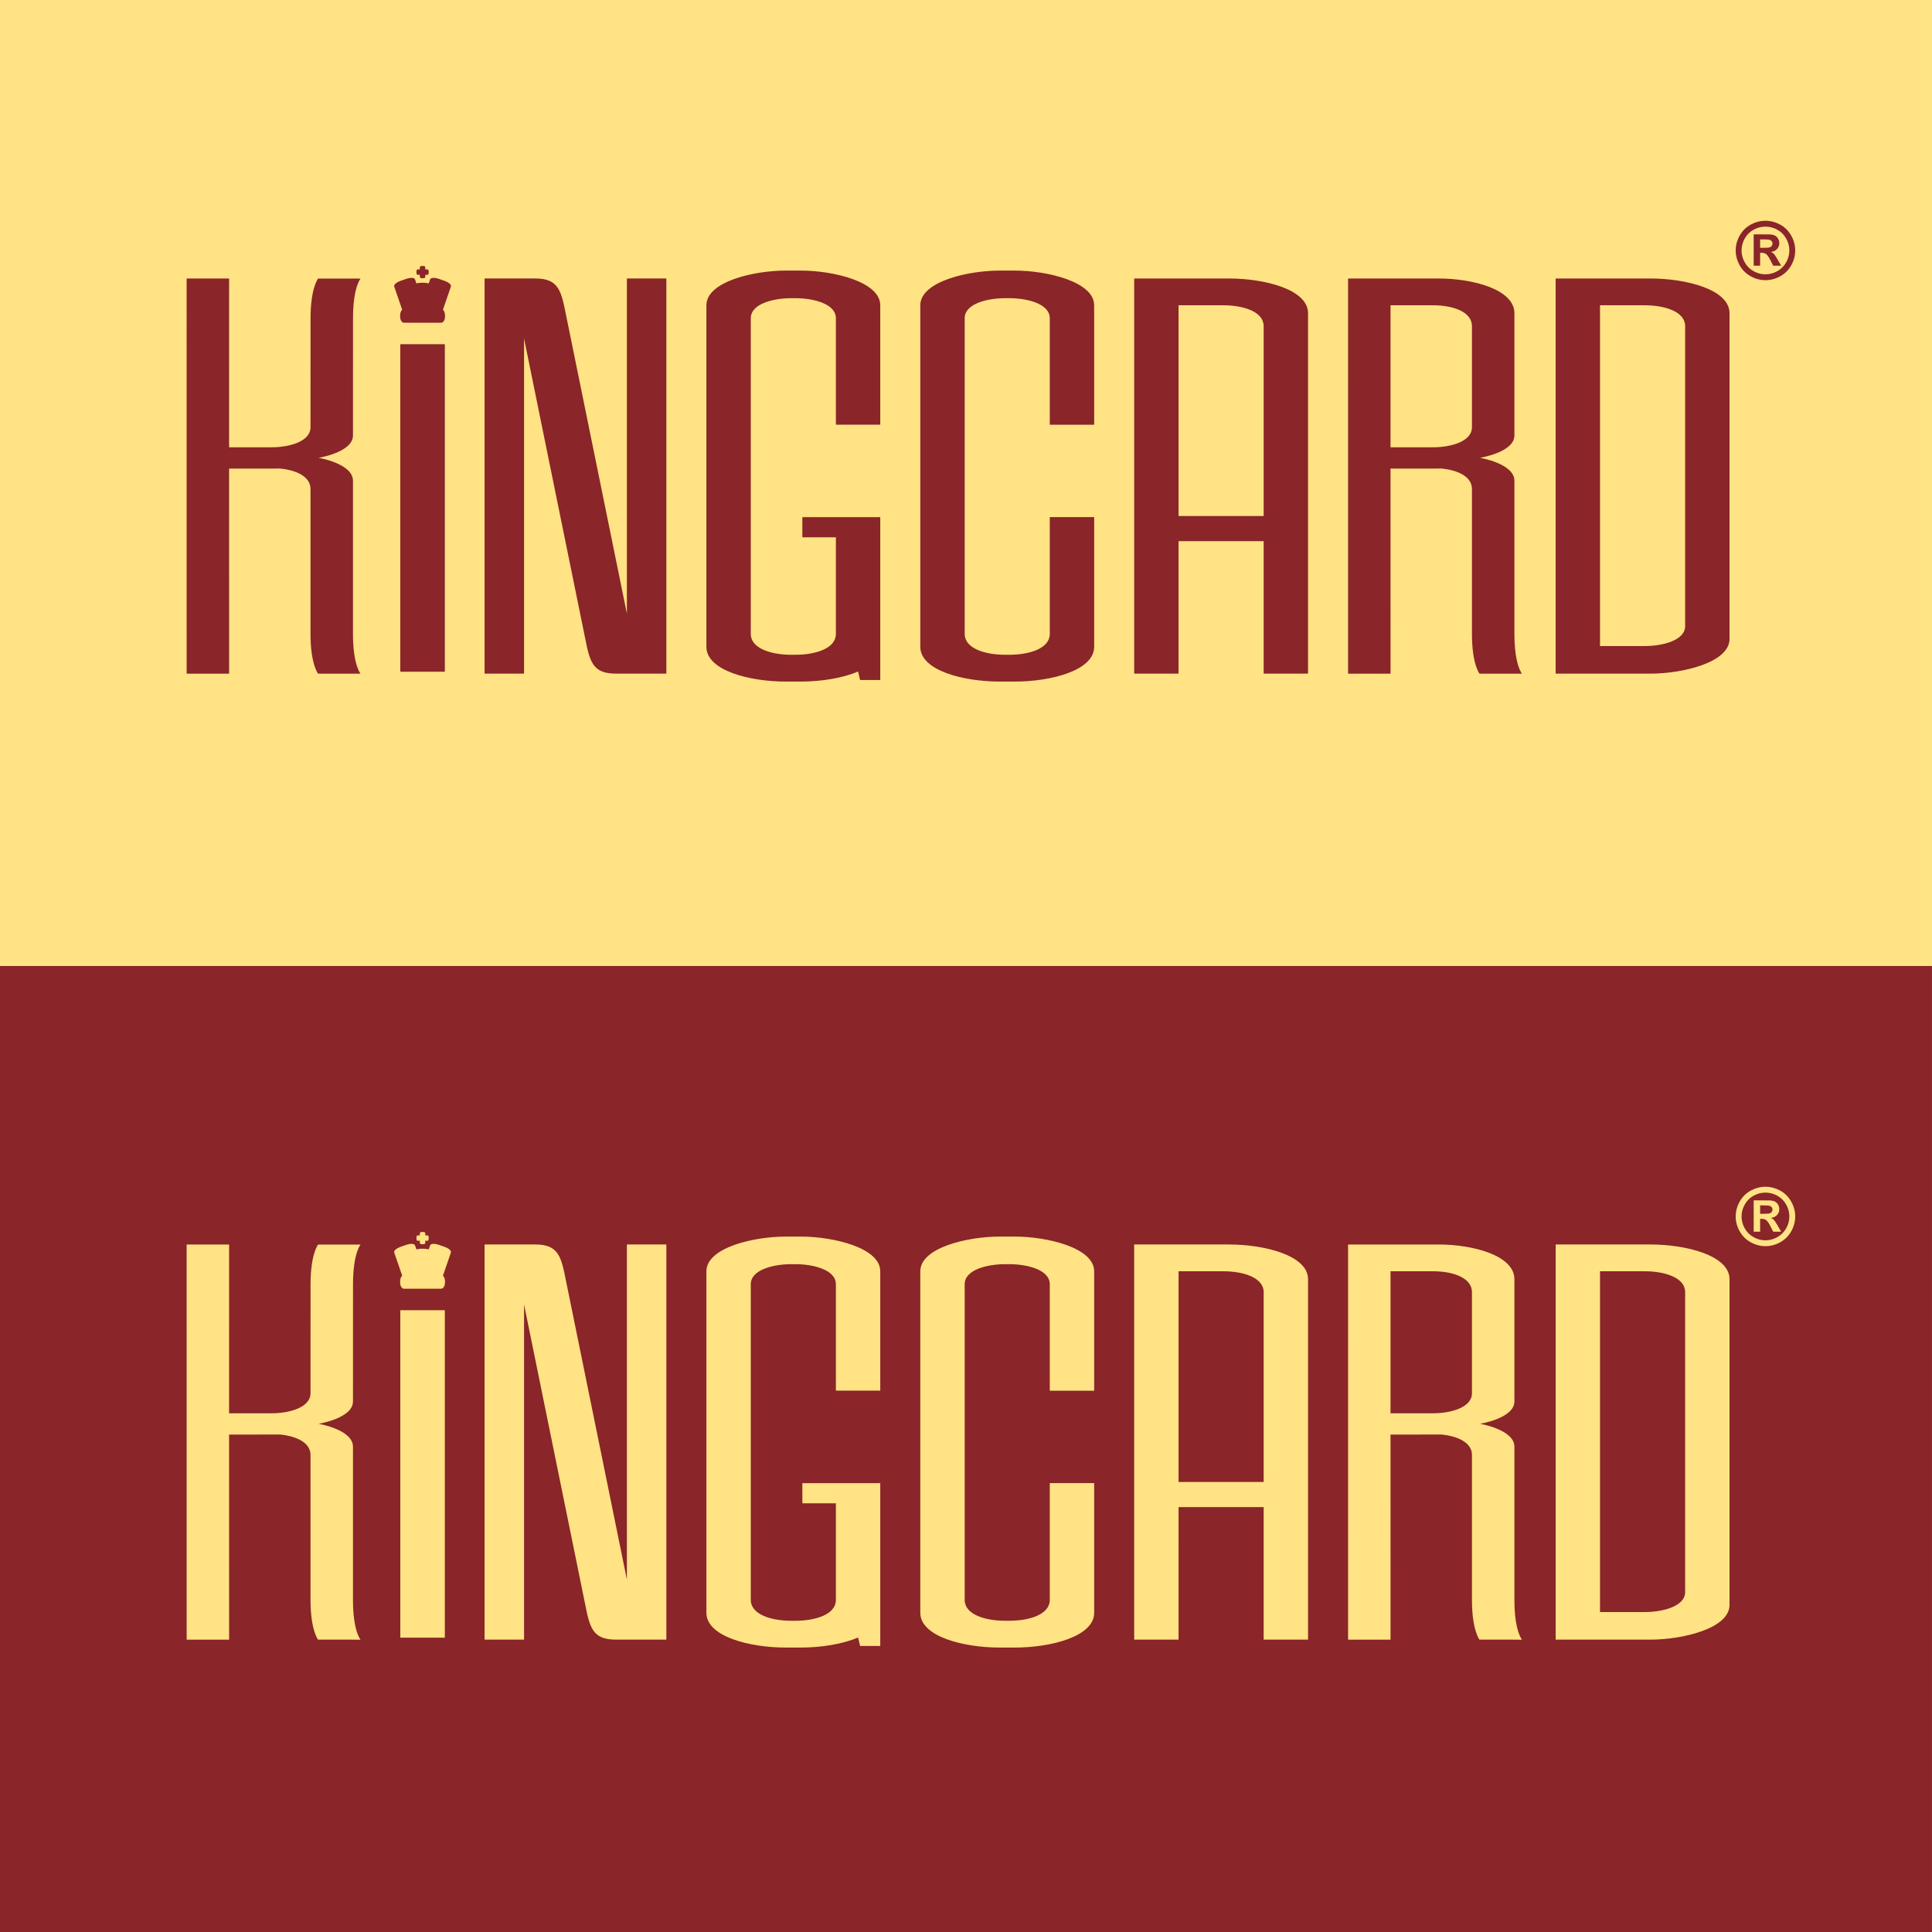 <?xml version="1.0" encoding="UTF-8"?>
<svg xmlns="http://www.w3.org/2000/svg" xmlns:xlink="http://www.w3.org/1999/xlink" width="595.28pt" height="595.28pt" viewBox="0 0 595.28 595.28" version="1.1">
<defs>
<clipPath id="clip1">
  <path d="M 0 0 L 595.281 0 L 595.281 298 L 0 298 Z M 0 0 "/>
</clipPath>
<clipPath id="clip2">
  <path d="M 0 297 L 595.281 297 L 595.281 595.281 L 0 595.281 Z M 0 297 "/>
</clipPath>
</defs>
<g id="surface1">
<g clip-path="url(#clip1)" clip-rule="nonzero">
<path style=" stroke:none;fill-rule:nonzero;fill:rgb(100%,89.018%,51.764%);fill-opacity:1;" d="M 595.273 297.641 L 0 297.641 L 0 0.004 L 595.273 0.004 L 595.273 297.641 "/>
</g>
<path style=" stroke:none;fill-rule:nonzero;fill:rgb(54.117%,14.51%,16.078%);fill-opacity:1;" d="M 193.156 85.941 L 193.156 189.066 C 193.156 189.066 174.754 98.824 174.43 97.191 C 172.93 89.613 172.152 85.801 164.906 85.801 L 149.309 85.801 L 149.309 207.555 L 161.469 207.555 L 161.469 104.289 C 161.469 104.289 180.07 195.523 180.195 196.164 C 181.695 203.742 182.473 207.555 189.719 207.555 L 205.316 207.555 L 205.316 85.801 L 193.156 85.801 Z M 123.34 206.961 L 137.062 206.961 L 137.062 106.051 L 123.34 106.051 Z M 136.98 86.531 C 136.977 86.527 135.152 85.898 135.152 85.898 C 134.117 85.547 132.754 85.43 132.512 86.117 L 132.102 87.316 C 131.602 87.195 131.023 87.117 130.492 87.117 L 129.91 87.117 C 129.379 87.117 128.801 87.195 128.301 87.316 L 127.887 86.117 C 127.648 85.43 126.281 85.547 125.246 85.898 C 125.246 85.898 123.422 86.527 123.422 86.531 C 122.387 86.887 121.242 87.633 121.477 88.32 C 121.477 88.32 121.477 88.32 121.477 88.324 L 123.922 95.438 C 123.492 95.785 123.289 96.512 123.289 97.141 L 123.289 97.52 C 123.289 98.387 123.672 99.434 124.5 99.441 L 135.898 99.441 C 136.727 99.434 137.109 98.387 137.109 97.523 L 137.109 97.145 C 137.109 96.516 136.906 95.785 136.477 95.438 L 138.922 88.324 C 138.922 88.32 138.926 88.32 138.926 88.32 C 139.156 87.633 138.012 86.887 136.98 86.531 Z M 108.758 134.16 C 108.758 134.16 108.77 107.633 108.77 98.066 C 108.77 88.496 111.09 85.832 111.09 85.832 L 98.004 85.836 C 98.004 85.836 95.684 88.742 95.684 98.066 C 95.684 107.383 95.672 131.645 95.672 131.645 C 95.672 136.109 89.004 137.816 83.734 137.816 L 70.586 137.816 L 70.59 85.812 L 57.508 85.812 L 57.512 207.566 L 70.594 207.566 L 70.586 144.375 C 70.586 144.375 86.012 144.371 86.312 144.367 C 91.309 144.859 95.672 146.836 95.672 150.652 C 95.672 150.652 95.672 186.016 95.672 195.336 C 95.672 204.656 97.996 207.562 97.996 207.562 L 111.078 207.566 C 111.078 207.566 108.758 204.906 108.758 195.336 C 108.758 185.77 108.758 148.141 108.758 148.141 C 108.758 142.809 98.133 141.055 98.133 141.055 C 98.133 141.055 108.758 139.391 108.758 134.16 Z M 128.641 84.668 L 129.367 84.668 L 129.367 85.398 C 129.367 85.621 129.781 85.727 130.125 85.727 L 130.273 85.727 C 130.617 85.727 131.031 85.621 131.031 85.398 C 131.031 85.395 131.031 85.395 131.031 85.395 L 131.031 84.668 L 131.758 84.668 C 131.984 84.668 132.09 84.254 132.09 83.91 L 132.09 83.762 C 132.09 83.422 131.984 83.008 131.758 83.004 L 131.031 83.004 L 131.031 82.277 C 131.031 82.051 130.617 81.945 130.273 81.945 L 130.125 81.945 C 129.781 81.945 129.367 82.051 129.367 82.277 L 129.367 83.004 L 128.641 83.004 C 128.414 83.008 128.309 83.422 128.309 83.762 L 128.309 83.91 C 128.309 84.254 128.414 84.668 128.641 84.668 Z M 246.828 83.375 L 242.047 83.375 C 232.324 83.375 217.652 86.738 217.652 94.074 L 217.652 199.297 C 217.652 206.633 231.031 210 242.047 210 L 246.828 210 C 252.828 210 259.531 208.996 264.387 206.902 L 265.012 209.516 L 271.223 209.516 L 271.223 159.34 L 247.219 159.34 L 247.219 165.547 L 257.551 165.547 L 257.551 195.328 C 257.551 199.793 251.309 201.746 245.066 201.746 L 243.809 201.746 C 237.57 201.746 231.328 199.793 231.328 195.328 L 231.328 98.047 C 231.328 93.582 238.301 91.875 243.809 91.875 L 245.066 91.875 C 250.578 91.875 257.551 93.582 257.551 98.047 L 257.551 130.844 L 271.223 130.844 L 271.223 94.074 C 271.223 86.738 256.555 83.375 246.828 83.375 Z M 378.637 85.809 L 349.461 85.809 L 349.461 207.562 L 363.129 207.562 L 363.133 166.734 L 389.355 166.734 L 389.355 207.562 L 403.031 207.562 L 403.031 96.512 C 403.031 89.176 389.656 85.809 378.637 85.809 Z M 389.355 158.988 L 363.133 158.988 L 363.133 94.062 L 376.879 94.062 C 383.117 94.062 389.355 96.016 389.355 100.48 Z M 312.734 83.375 L 307.953 83.375 C 298.23 83.375 283.559 86.738 283.559 94.074 L 283.559 199.297 C 283.559 206.633 296.938 210 307.953 210 L 312.734 210 C 323.75 210 337.129 206.633 337.129 199.297 L 337.129 159.324 L 323.453 159.324 L 323.453 195.328 C 323.453 199.793 317.215 201.746 310.973 201.746 L 309.715 201.746 C 303.473 201.746 297.234 199.793 297.234 195.328 L 297.234 98.047 C 297.234 93.582 304.207 91.875 309.715 91.875 L 310.973 91.875 C 316.48 91.875 323.453 93.582 323.453 98.047 L 323.453 130.871 L 337.129 130.871 L 337.129 94.074 C 337.129 86.738 322.457 83.375 312.734 83.375 Z M 508.496 85.809 L 479.324 85.809 L 479.324 207.562 L 508.496 207.562 C 518.223 207.562 532.895 204.199 532.895 196.863 L 532.895 96.512 C 532.895 89.176 519.516 85.809 508.496 85.809 Z M 519.219 192.891 C 519.219 197.355 512.246 199.062 506.738 199.062 L 492.992 199.062 L 492.992 94.062 L 506.738 94.062 C 512.98 94.062 519.219 96.016 519.219 100.48 Z M 466.617 148.141 C 466.617 142.809 455.988 141.055 455.988 141.055 C 455.988 141.055 466.617 139.391 466.617 134.16 L 466.617 96.512 C 466.617 89.176 453.816 85.812 443.277 85.812 L 415.363 85.812 L 415.367 207.566 L 428.449 207.566 L 428.441 144.375 C 428.441 144.375 443.867 144.371 444.168 144.367 C 449.168 144.859 453.531 146.836 453.531 150.652 C 453.531 150.652 453.531 186.016 453.531 195.336 C 453.531 204.656 455.852 207.562 455.852 207.562 L 468.938 207.566 C 468.938 207.566 466.617 204.906 466.617 195.336 C 466.617 185.77 466.617 148.141 466.617 148.141 Z M 453.531 131.645 C 453.531 136.109 446.863 137.816 441.59 137.816 L 428.441 137.816 L 428.441 94.062 L 441.59 94.062 C 447.562 94.062 453.531 96.016 453.531 100.48 Z M 551.895 72.574 C 551.066 71.109 549.934 69.984 548.488 69.199 C 547.047 68.414 545.535 68.023 543.965 68.023 C 542.395 68.023 540.887 68.414 539.438 69.199 C 537.996 69.984 536.863 71.109 536.035 72.574 C 535.211 74.039 534.797 75.57 534.797 77.172 C 534.797 78.766 535.203 80.285 536.012 81.73 C 536.82 83.176 537.949 84.305 539.398 85.113 C 540.848 85.918 542.367 86.324 543.965 86.324 C 545.562 86.324 547.082 85.918 548.531 85.113 C 549.98 84.305 551.109 83.176 551.918 81.73 C 552.727 80.285 553.133 78.766 553.133 77.172 C 553.133 75.57 552.719 74.039 551.895 72.574 Z M 550.352 80.828 C 549.695 81.988 548.789 82.895 547.629 83.547 C 546.469 84.199 545.242 84.523 543.961 84.523 C 542.684 84.523 541.461 84.199 540.297 83.547 C 539.133 82.895 538.227 81.988 537.574 80.828 C 536.922 79.664 536.598 78.449 536.598 77.168 C 536.598 75.879 536.934 74.648 537.598 73.473 C 538.266 72.297 539.176 71.395 540.332 70.766 C 541.488 70.137 542.699 69.824 543.961 69.824 C 545.223 69.824 546.434 70.137 547.594 70.766 C 548.754 71.395 549.668 72.297 550.332 73.473 C 551 74.648 551.332 75.879 551.332 77.168 C 551.332 78.449 551.008 79.664 550.352 80.828 Z M 546.961 78.742 C 546.68 78.379 546.461 78.133 546.301 78 C 546.141 77.871 545.914 77.75 545.617 77.637 C 546.445 77.52 547.086 77.215 547.543 76.719 C 548 76.223 548.23 75.629 548.23 74.93 C 548.23 74.426 548.105 73.961 547.863 73.547 C 547.621 73.133 547.316 72.824 546.953 72.621 C 546.59 72.422 546.082 72.289 545.43 72.234 C 545.203 72.219 544.168 72.211 542.316 72.211 L 540.34 72.211 L 540.34 81.867 L 542.32 81.867 L 542.32 77.902 L 542.836 77.902 C 543.391 77.902 543.844 78.039 544.207 78.312 C 544.566 78.586 545.02 79.25 545.559 80.301 L 546.355 81.867 L 548.805 81.867 L 547.68 79.918 C 547.27 79.23 547.031 78.84 546.961 78.742 Z M 545.246 76.227 C 544.973 76.312 544.266 76.355 543.125 76.355 L 542.32 76.355 L 542.32 73.762 L 543.125 73.762 C 544.246 73.762 544.953 73.805 545.242 73.895 C 545.527 73.984 545.75 74.133 545.906 74.34 C 546.062 74.547 546.141 74.781 546.141 75.047 C 546.141 75.32 546.062 75.562 545.898 75.777 C 545.738 75.992 545.523 76.141 545.246 76.227 "/>
<g clip-path="url(#clip2)" clip-rule="nonzero">
<path style=" stroke:none;fill-rule:nonzero;fill:rgb(54.117%,14.51%,16.078%);fill-opacity:1;" d="M 595.273 595.281 L 0 595.281 L 0 297.641 L 595.273 297.641 L 595.273 595.281 "/>
</g>
<path style=" stroke:none;fill-rule:nonzero;fill:rgb(100%,89.018%,51.764%);fill-opacity:1;" d="M 193.156 383.578 L 193.156 486.703 C 193.156 486.703 174.754 396.461 174.43 394.828 C 172.93 387.25 172.152 383.438 164.906 383.438 L 149.309 383.438 L 149.309 505.191 L 161.469 505.191 L 161.469 401.926 C 161.469 401.926 180.07 493.16 180.195 493.805 C 181.695 501.379 182.473 505.191 189.719 505.191 L 205.316 505.191 L 205.316 383.438 L 193.156 383.438 Z M 123.34 504.598 L 137.062 504.598 L 137.062 403.688 L 123.34 403.688 Z M 136.98 384.168 C 136.977 384.164 135.152 383.535 135.152 383.535 C 134.117 383.184 132.754 383.066 132.512 383.754 L 132.102 384.953 C 131.602 384.832 131.023 384.754 130.492 384.754 L 129.91 384.754 C 129.379 384.754 128.801 384.832 128.301 384.953 L 127.887 383.754 C 127.648 383.066 126.281 383.184 125.246 383.535 C 125.246 383.535 123.422 384.164 123.422 384.168 C 122.387 384.523 121.242 385.27 121.477 385.957 C 121.477 385.957 121.477 385.957 121.477 385.961 L 123.922 393.074 C 123.492 393.426 123.289 394.148 123.289 394.777 L 123.289 395.156 C 123.289 396.023 123.672 397.07 124.5 397.078 L 135.898 397.078 C 136.727 397.07 137.109 396.023 137.109 395.16 L 137.109 394.781 C 137.109 394.152 136.906 393.426 136.477 393.074 L 138.922 385.961 C 138.922 385.957 138.926 385.957 138.926 385.957 C 139.156 385.27 138.012 384.523 136.98 384.168 Z M 108.758 431.797 C 108.758 431.797 108.77 405.27 108.77 395.703 C 108.77 386.133 111.09 383.469 111.09 383.469 L 98.004 383.473 C 98.004 383.473 95.684 386.383 95.684 395.703 C 95.684 405.02 95.672 429.281 95.672 429.281 C 95.672 433.746 89.004 435.453 83.734 435.453 L 70.586 435.453 L 70.59 383.449 L 57.508 383.449 L 57.512 505.203 L 70.594 505.203 L 70.586 442.012 C 70.586 442.012 86.012 442.012 86.312 442.004 C 91.309 442.496 95.672 444.473 95.672 448.289 C 95.672 448.289 95.672 483.652 95.672 492.973 C 95.672 502.293 97.996 505.199 97.996 505.199 L 111.078 505.203 C 111.078 505.203 108.758 502.543 108.758 492.973 C 108.758 483.406 108.758 445.777 108.758 445.777 C 108.758 440.445 98.133 438.691 98.133 438.691 C 98.133 438.691 108.758 437.027 108.758 431.797 Z M 128.641 382.305 L 129.367 382.305 L 129.367 383.035 C 129.367 383.262 129.781 383.363 130.125 383.363 L 130.273 383.363 C 130.617 383.363 131.031 383.262 131.031 383.035 C 131.031 383.031 131.031 383.031 131.031 383.031 L 131.031 382.305 L 131.758 382.305 C 131.984 382.305 132.09 381.891 132.09 381.547 L 132.09 381.398 C 132.09 381.059 131.984 380.645 131.758 380.641 L 131.031 380.641 L 131.031 379.914 C 131.031 379.688 130.617 379.586 130.273 379.586 L 130.125 379.586 C 129.781 379.586 129.367 379.688 129.367 379.914 L 129.367 380.641 L 128.641 380.641 C 128.414 380.645 128.309 381.059 128.309 381.398 L 128.309 381.547 C 128.309 381.891 128.414 382.305 128.641 382.305 Z M 246.828 381.012 L 242.047 381.012 C 232.324 381.012 217.652 384.375 217.652 391.711 L 217.652 496.934 C 217.652 504.27 231.031 507.637 242.047 507.637 L 246.828 507.637 C 252.828 507.637 259.531 506.633 264.387 504.539 L 265.012 507.152 L 271.223 507.152 L 271.223 456.977 L 247.219 456.977 L 247.219 463.184 L 257.551 463.184 L 257.551 492.965 C 257.551 497.43 251.309 499.383 245.066 499.383 L 243.809 499.383 C 237.57 499.383 231.328 497.43 231.328 492.965 L 231.328 395.684 C 231.328 391.219 238.301 389.512 243.809 389.512 L 245.066 389.512 C 250.578 389.512 257.551 391.219 257.551 395.684 L 257.551 428.48 L 271.223 428.48 L 271.223 391.711 C 271.223 384.375 256.555 381.012 246.828 381.012 Z M 378.637 383.445 L 349.461 383.445 L 349.461 505.199 L 363.129 505.199 L 363.133 464.371 L 389.355 464.371 L 389.355 505.199 L 403.031 505.199 L 403.031 394.148 C 403.031 386.812 389.656 383.445 378.637 383.445 Z M 389.355 456.625 L 363.133 456.625 L 363.133 391.699 L 376.879 391.699 C 383.117 391.699 389.355 393.652 389.355 398.117 Z M 312.734 381.012 L 307.953 381.012 C 298.23 381.012 283.559 384.375 283.559 391.711 L 283.559 496.934 C 283.559 504.27 296.938 507.637 307.953 507.637 L 312.734 507.637 C 323.75 507.637 337.129 504.27 337.129 496.934 L 337.129 456.965 L 323.453 456.965 L 323.453 492.965 C 323.453 497.43 317.215 499.383 310.973 499.383 L 309.715 499.383 C 303.473 499.383 297.234 497.43 297.234 492.965 L 297.234 395.684 C 297.234 391.219 304.207 389.512 309.715 389.512 L 310.973 389.512 C 316.48 389.512 323.453 391.219 323.453 395.684 L 323.453 428.512 L 337.129 428.512 L 337.129 391.711 C 337.129 384.375 322.457 381.012 312.734 381.012 Z M 508.496 383.445 L 479.324 383.445 L 479.324 505.199 L 508.496 505.199 C 518.223 505.199 532.895 501.836 532.895 494.5 L 532.895 394.148 C 532.895 386.812 519.516 383.445 508.496 383.445 Z M 519.219 490.527 C 519.219 494.992 512.246 496.699 506.738 496.699 L 492.992 496.699 L 492.992 391.699 L 506.738 391.699 C 512.98 391.699 519.219 393.652 519.219 398.117 Z M 466.617 445.777 C 466.617 440.445 455.988 438.691 455.988 438.691 C 455.988 438.691 466.617 437.027 466.617 431.797 L 466.617 394.148 C 466.617 386.812 453.816 383.449 443.277 383.449 L 415.363 383.449 L 415.367 505.203 L 428.449 505.203 L 428.441 442.012 C 428.441 442.012 443.867 442.012 444.168 442.004 C 449.168 442.496 453.531 444.473 453.531 448.289 C 453.531 448.289 453.531 483.652 453.531 492.973 C 453.531 502.293 455.852 505.199 455.852 505.199 L 468.938 505.203 C 468.938 505.203 466.617 502.543 466.617 492.973 C 466.617 483.406 466.617 445.777 466.617 445.777 Z M 453.531 429.281 C 453.531 433.746 446.863 435.453 441.59 435.453 L 428.441 435.453 L 428.441 391.699 L 441.59 391.699 C 447.562 391.699 453.531 393.652 453.531 398.117 Z M 551.895 370.211 C 551.066 368.746 549.934 367.621 548.488 366.836 C 547.047 366.055 545.535 365.66 543.965 365.66 C 542.395 365.66 540.887 366.055 539.438 366.836 C 537.996 367.621 536.863 368.746 536.035 370.211 C 535.211 371.676 534.797 373.211 534.797 374.809 C 534.797 376.402 535.203 377.922 536.012 379.367 C 536.82 380.812 537.949 381.941 539.398 382.75 C 540.848 383.559 542.367 383.961 543.965 383.961 C 545.562 383.961 547.082 383.559 548.531 382.75 C 549.98 381.941 551.109 380.812 551.918 379.367 C 552.727 377.922 553.133 376.402 553.133 374.809 C 553.133 373.211 552.719 371.676 551.895 370.211 Z M 550.352 378.465 C 549.695 379.625 548.789 380.531 547.629 381.184 C 546.469 381.836 545.242 382.16 543.961 382.16 C 542.684 382.16 541.461 381.836 540.297 381.184 C 539.133 380.531 538.227 379.625 537.574 378.465 C 536.922 377.305 536.598 376.086 536.598 374.805 C 536.598 373.516 536.934 372.285 537.598 371.109 C 538.266 369.934 539.176 369.031 540.332 368.402 C 541.488 367.773 542.699 367.461 543.961 367.461 C 545.223 367.461 546.434 367.773 547.594 368.402 C 548.754 369.031 549.668 369.934 550.332 371.109 C 551 372.285 551.332 373.516 551.332 374.805 C 551.332 376.086 551.008 377.305 550.352 378.465 Z M 546.961 376.379 C 546.68 376.016 546.461 375.77 546.301 375.637 C 546.141 375.508 545.914 375.387 545.617 375.273 C 546.445 375.156 547.086 374.852 547.543 374.355 C 548 373.859 548.23 373.266 548.23 372.566 C 548.23 372.062 548.105 371.598 547.863 371.184 C 547.621 370.77 547.316 370.461 546.953 370.258 C 546.59 370.059 546.082 369.93 545.43 369.871 C 545.203 369.855 544.168 369.848 542.316 369.848 L 540.34 369.848 L 540.34 379.504 L 542.32 379.504 L 542.32 375.539 L 542.836 375.539 C 543.391 375.539 543.844 375.68 544.207 375.949 C 544.566 376.223 545.02 376.887 545.559 377.938 L 546.355 379.504 L 548.805 379.504 L 547.68 377.555 C 547.27 376.867 547.031 376.477 546.961 376.379 Z M 545.246 373.863 C 544.973 373.949 544.266 373.992 543.125 373.992 L 542.32 373.992 L 542.32 371.398 L 543.125 371.398 C 544.246 371.398 544.953 371.441 545.242 371.531 C 545.527 371.621 545.75 371.77 545.906 371.977 C 546.062 372.184 546.141 372.418 546.141 372.684 C 546.141 372.957 546.062 373.199 545.898 373.414 C 545.738 373.629 545.523 373.777 545.246 373.863 "/>
</g>
</svg>
